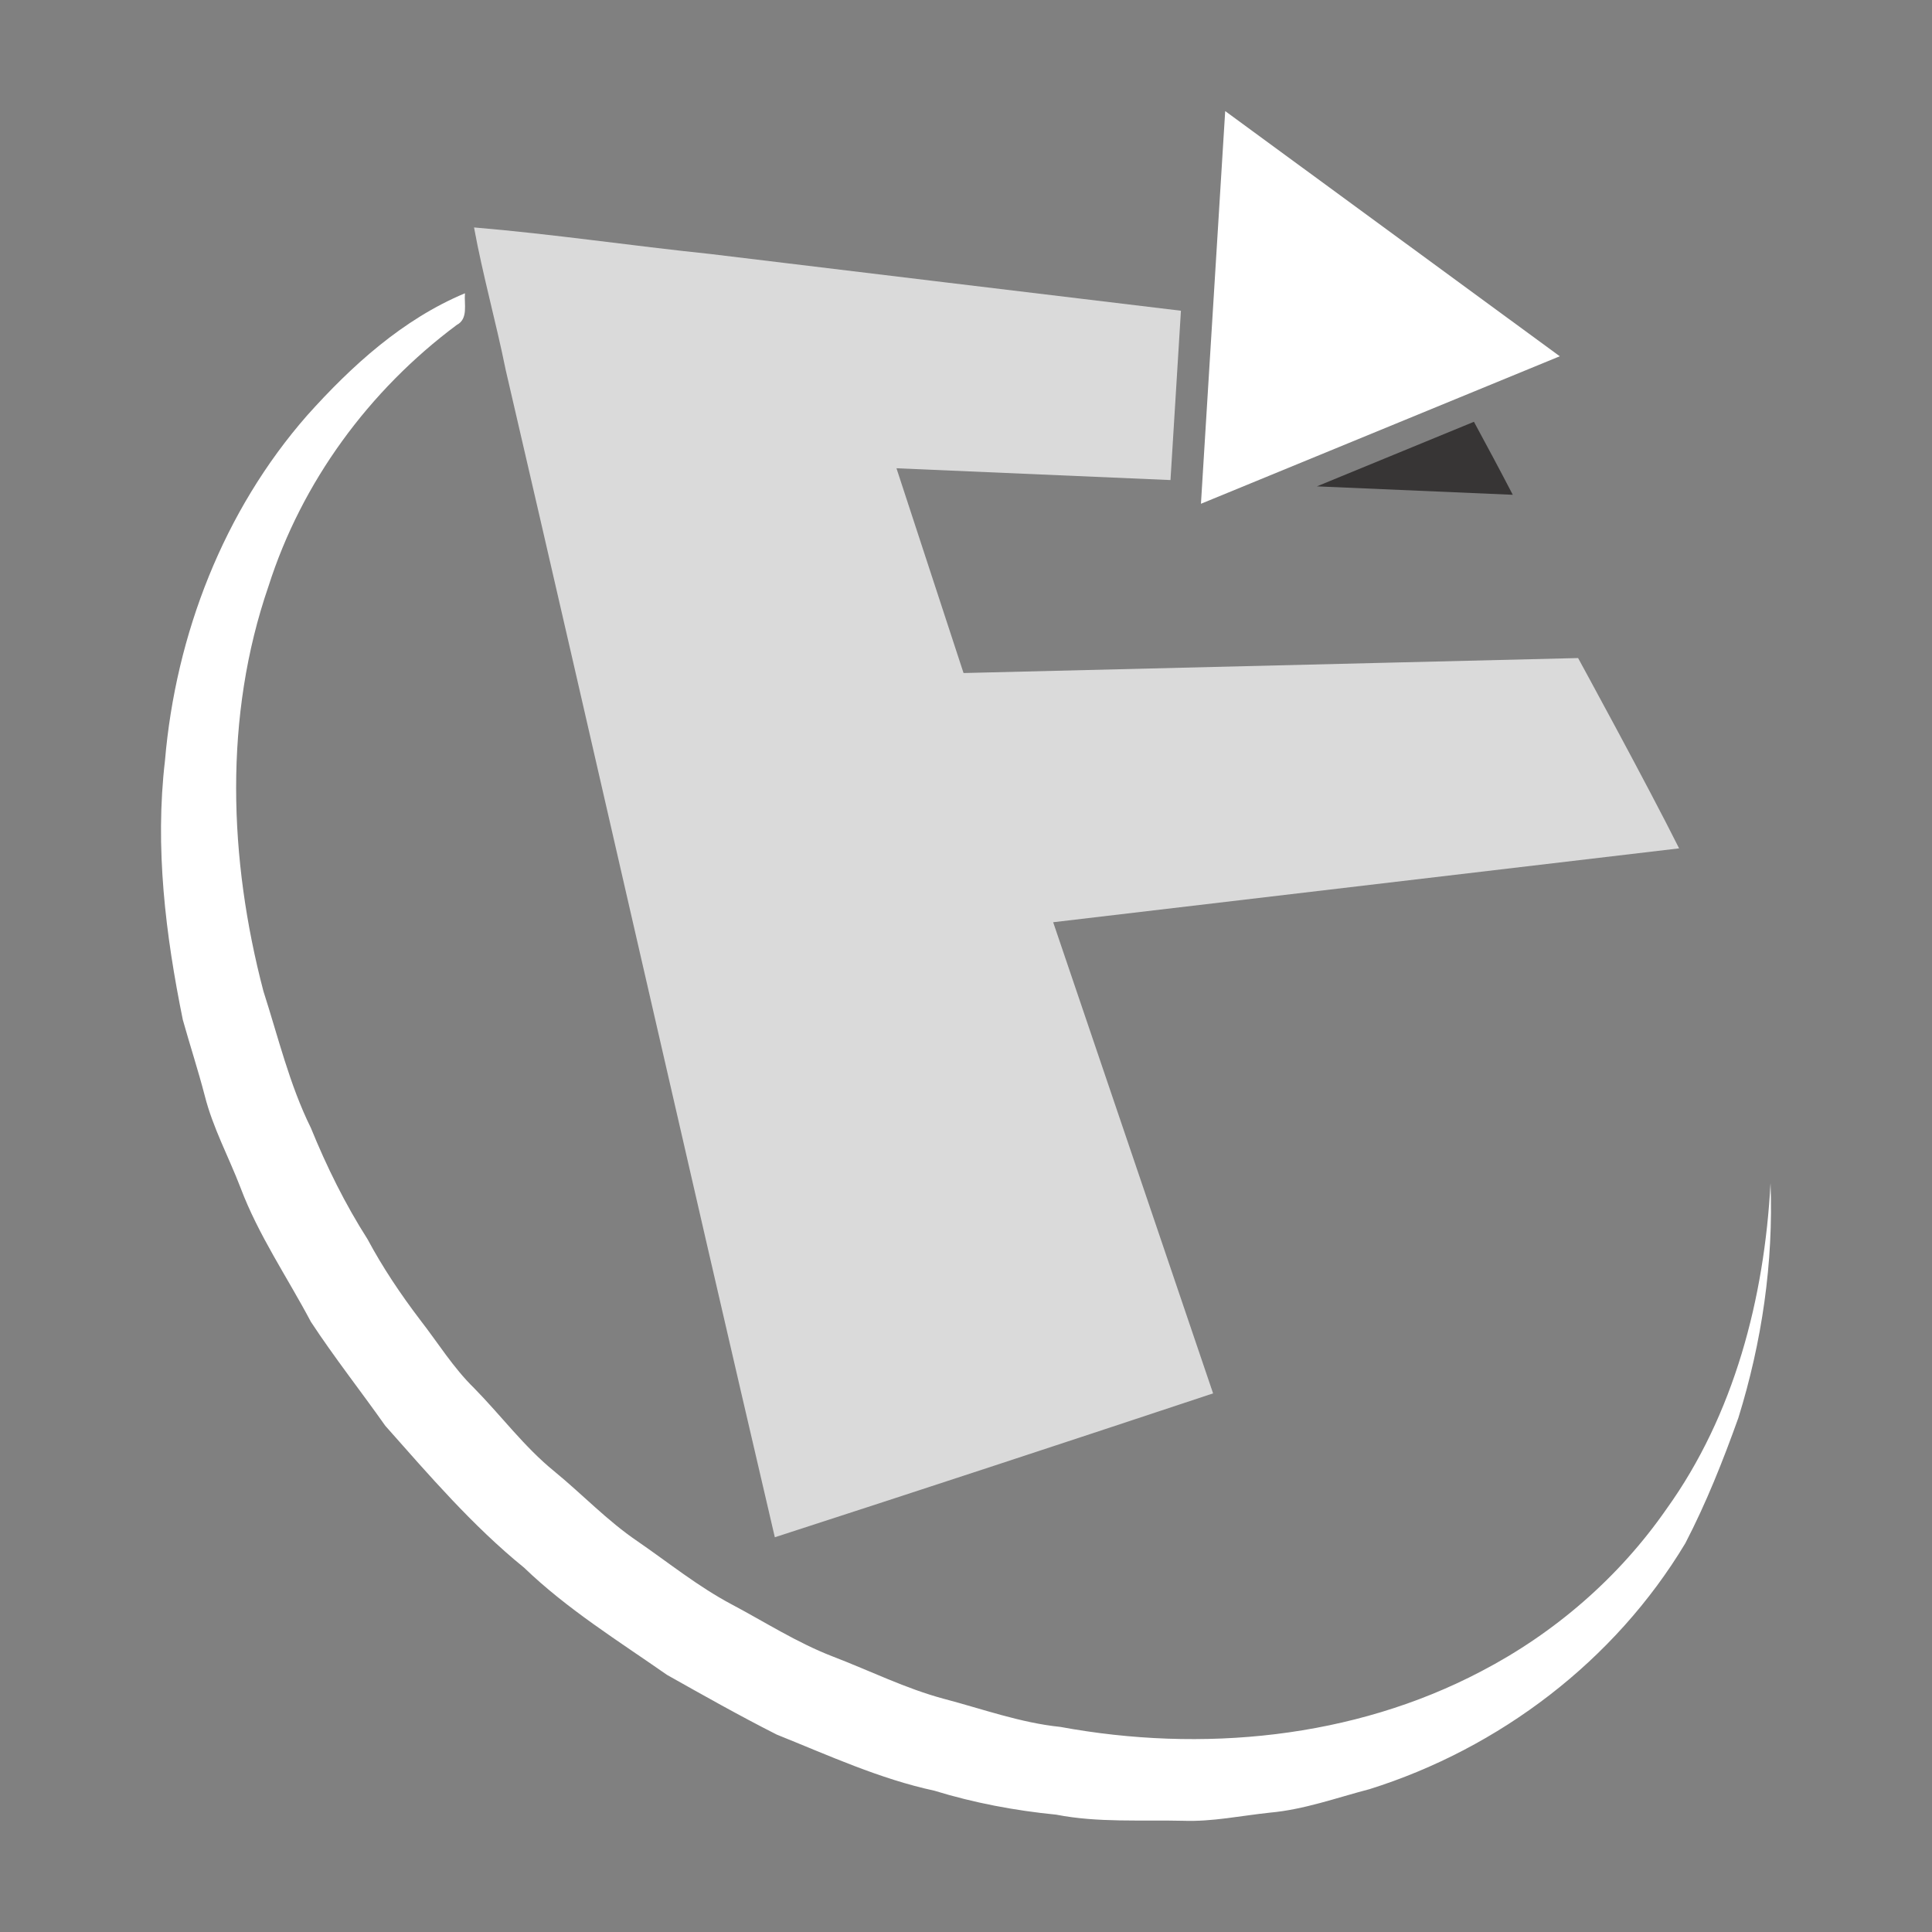 <svg xmlns="http://www.w3.org/2000/svg" width="2560" height="2560" style="isolation:isolate" viewBox="0 0 1920 1920"><rect x="0" y="0" width="1920" height="1920" fill="#808080" stroke="none"/><g clip-path="url(#_clipPath_41bokt9GKgrBN0tXmYH4MDvoKa9i3uRz)"><path fill="#fff" d="M305.406 412.631c44.096-49.184 94.805-95.325 156.66-121.178-.987 10.642 3.563 25.341-8.103 31.434-87.205 64.906-154.138 156.166-187.098 259.595-44.635 129.3-39.537 271.251-5.07 402.579 14.698 45.63 25.871 92.786 47.156 135.868 15.703 38.541 33.983 75.566 56.282 110.536 15.201 28.383 32.941 54.765 52.207 80.115 17.768 22.82 32.96 47.658 53.761 67.939 26.876 27.369 49.686 58.31 79.604 82.637 27.872 22.828 52.728 49.193 82.646 69.482 30.914 21.276 60.32 45.109 93.8 62.85 33.444 17.75 64.888 38.03 100.378 51.742 37.025 14.168 72.506 31.918 110.536 42.076 38.514 10.131 76.05 23.825 115.596 27.881 140.454 25.862 291.039 11.657 418.301-55.286 73.018-38.03 136.882-93.289 184.029-161.209 67.463-93.818 97.381-209.927 103.428-324.007 3.061 79.102-8.596 158.194-31.918 233.249-15.219 42.588-31.946 84.674-52.728 124.714-69.976 116.629-184.559 203.815-313.849 244.393-32.942 8.606-64.906 20.262-98.861 23.332-28.913 3.042-57.305 9.126-86.2 8.112-42.077-1.023-84.665 2.01-126.276-6.084-41.053-4.065-81.605-11.666-121.169-23.834-54.254-11.684-104.936-34.997-156.641-55.77-37.043-18.764-73.036-39.062-109.029-59.324-48.681-33.992-99.363-65.427-141.961-106.489-51.221-41.565-94.293-91.763-137.914-140.956-24.336-34.467-50.7-67.93-74.022-103.438-23.322-44.096-52.217-86.172-69.958-133.347-11.665-30.42-27.396-59.314-35.49-91.251-6.595-25.35-14.717-50.189-21.824-75.53-17.229-84.674-27.871-171.385-17.731-257.585 10.642-125.225 58.282-248.441 141.458-343.246"/><path fill="#373535" d="M1503.387 491.715c-12.662-24.391-25.597-48.508-38.606-72.552l-156.065 64.175z"/><path fill="#dadada" d="M1668.679 843.1c-31.928-63.901-100.387-189.135-100.387-189.135l-610.733 14.89-66.651-203.495 272.311 11.72 10.387-168.279c-155.929-18.755-311.848-37.5-467.777-56.401-78.069-8.103-156.138-19.778-234.738-26.373 8.624 47.183 21.806 93.809 31.435 141.467 90.758 390.923 176.227 769.302 267.496 1160.216 145.515-47.147 290.536-94.824 435.539-142.984l-158.925-468.225z"/><path fill="#fff" d="m1193.493 500.64 1.773-29.004 20.252-327.945 2.074-33.288 26.903 19.713 279.391 204.747 26.218 19.184-30.046 12.351-299.661 123.197z"/></g></svg>